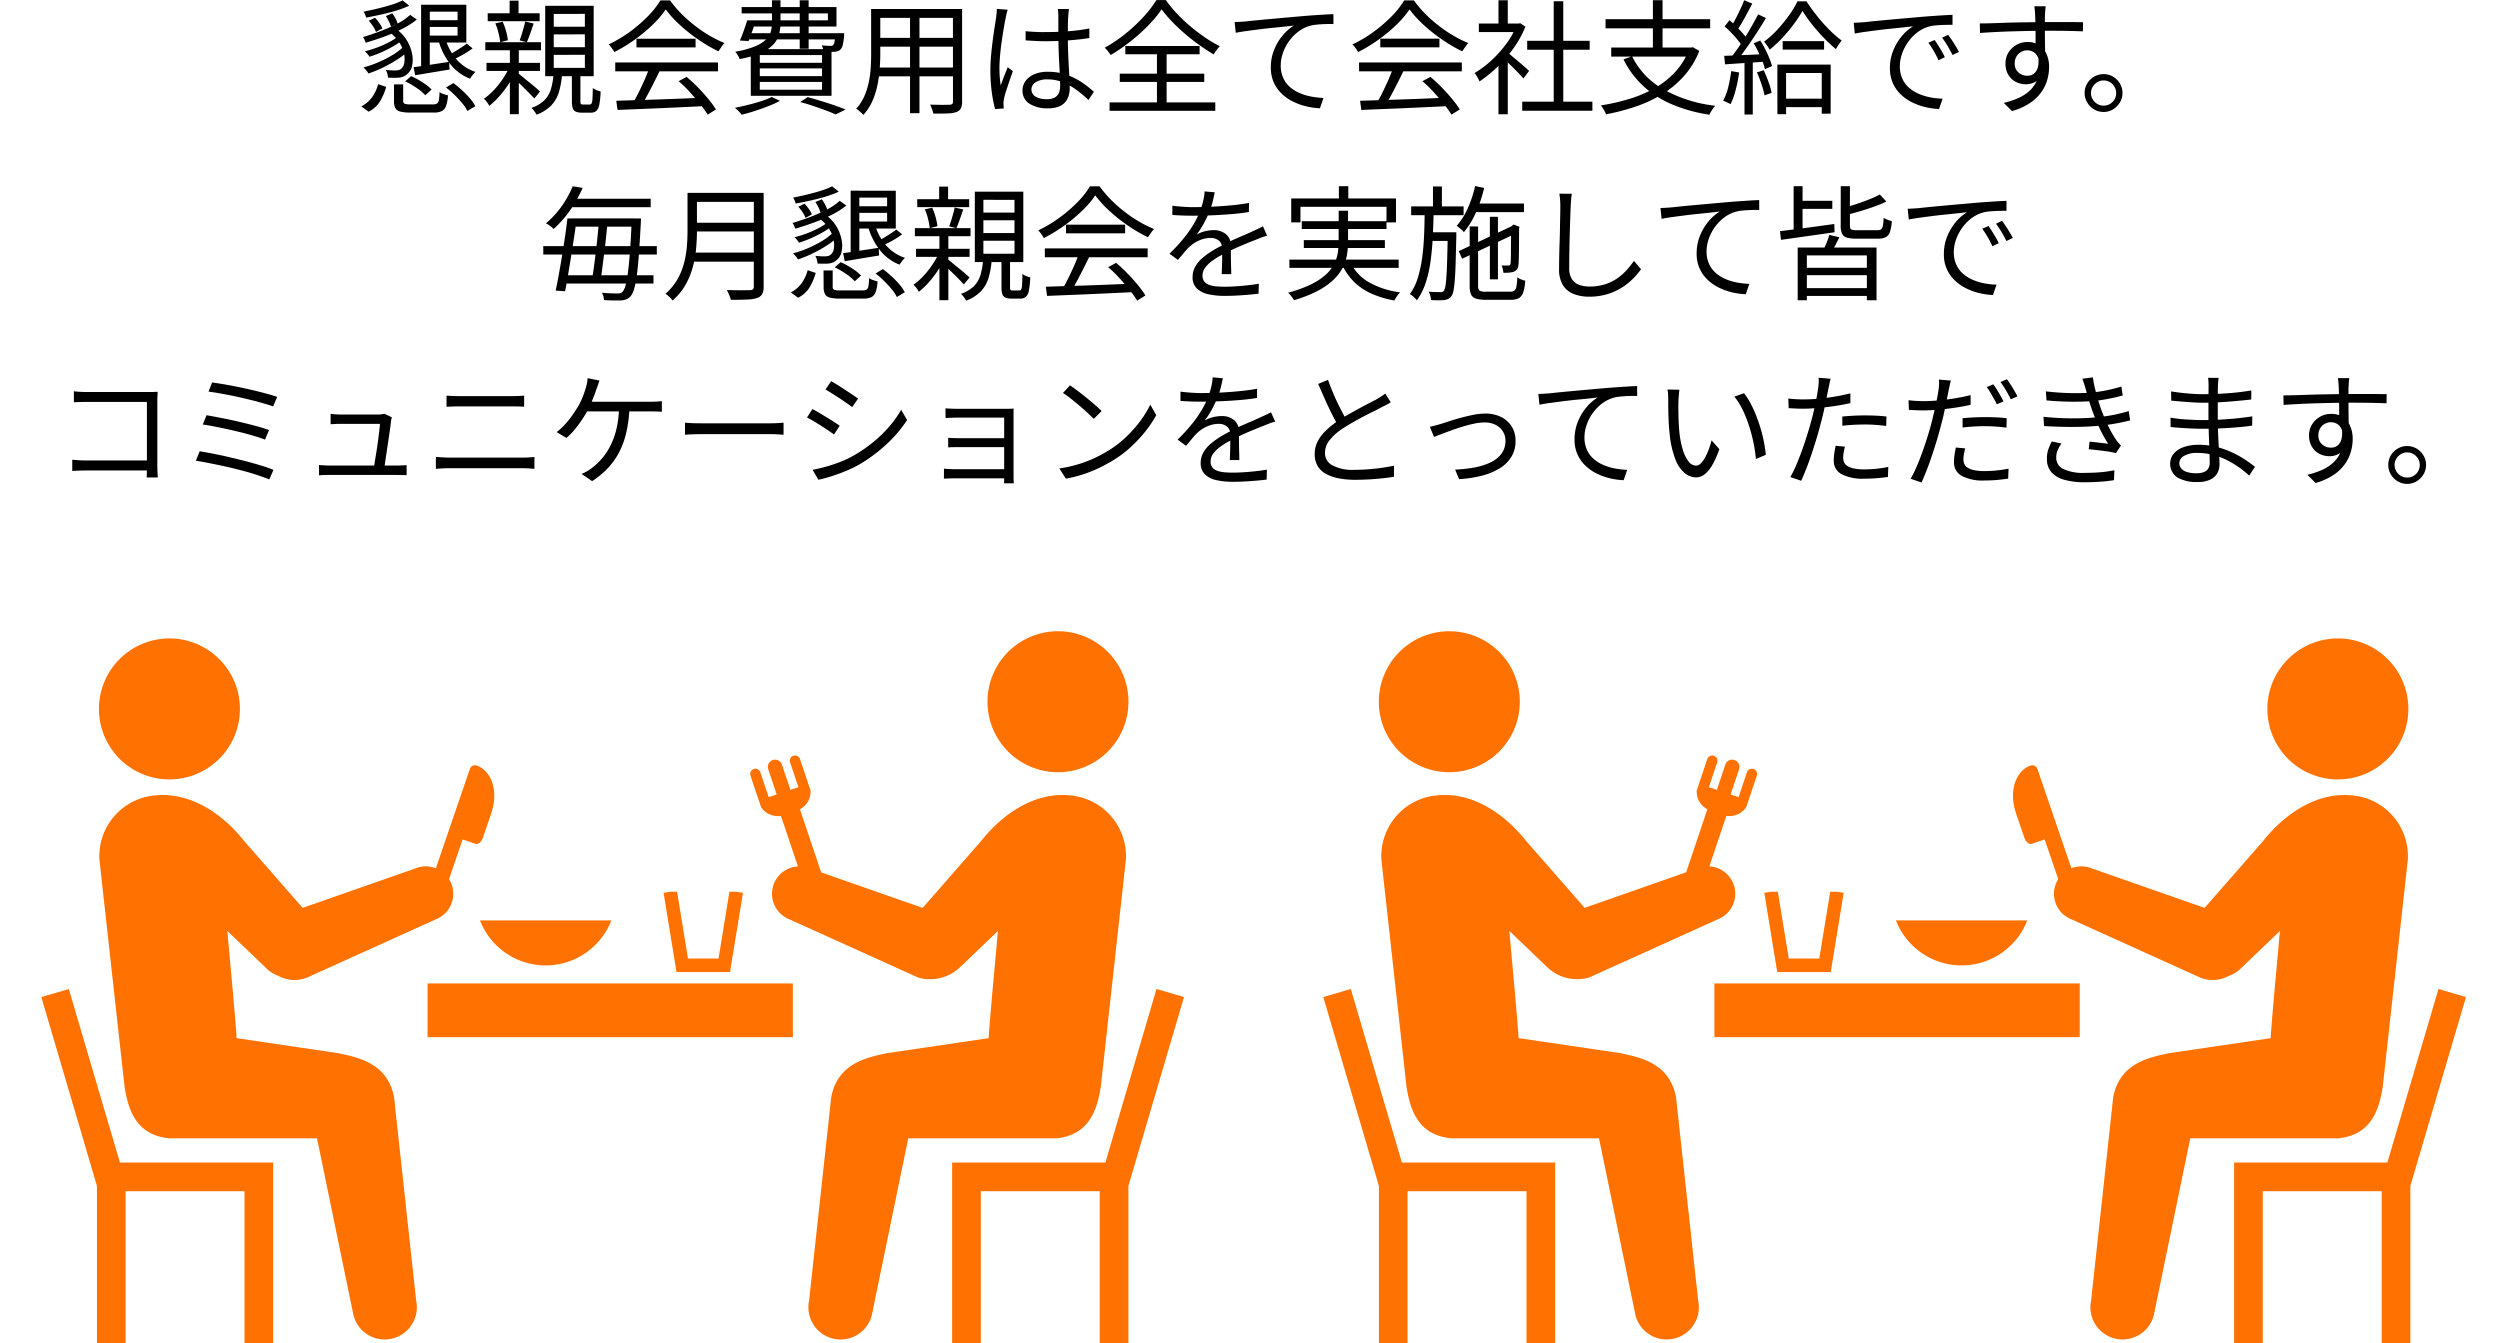 <svg xmlns="http://www.w3.org/2000/svg" xmlns:xlink="http://www.w3.org/1999/xlink" width="242" height="130" viewBox="0 0 242 130"><defs><clipPath id="a"><rect width="242" height="130" transform="translate(1334 1320)" fill="#e4e4e4"/></clipPath><clipPath id="b"><rect width="110.61" height="69" fill="none"/></clipPath></defs><g transform="translate(-1334 -1320)" clip-path="url(#a)"><g transform="translate(62 -76.896)"><path d="M-85.752-1.932h.888V-.348a.284.284,0,0,0,.132.282,1.664,1.664,0,0,0,.6.066h2.148A.765.765,0,0,0-81.6-.078a.477.477,0,0,0,.186-.33,4.572,4.572,0,0,0,.066-.78,1.661,1.661,0,0,0,.4.192,3.2,3.2,0,0,0,.42.12A3.726,3.726,0,0,1-80.718.162a.873.873,0,0,1-.414.492A1.746,1.746,0,0,1-81.9.792h-2.292a3.759,3.759,0,0,1-.966-.1.7.7,0,0,1-.468-.342,1.539,1.539,0,0,1-.126-.69Zm1.08-.3.576-.5a6.276,6.276,0,0,1,.75.378q.378.222.708.462a3.288,3.288,0,0,1,.522.456l-.612.552a4.284,4.284,0,0,0-.846-.714A7.991,7.991,0,0,0-84.672-2.232Zm3.948.6.72-.432a10.734,10.734,0,0,1,.84.7,8.75,8.75,0,0,1,.762.786,4.078,4.078,0,0,1,.522.75l-.768.468a3.848,3.848,0,0,0-.5-.75,10.363,10.363,0,0,0-.738-.8A7.232,7.232,0,0,0-80.724-1.632Zm-6.564-.324.78.264A5.724,5.724,0,0,1-87.09-.318,2.7,2.7,0,0,1-88.212.708L-88.92.192a2.834,2.834,0,0,0,1.056-.9A3.864,3.864,0,0,0-87.288-1.956ZM-82.7-9.648h3.948v3.66H-82.7V-6.66H-79.6V-8.976H-82.7Zm.012,1.5h3.36V-7.5h-3.36ZM-83.856-3.6q.66-.084,1.566-.228t1.878-.288l.036.744q-.888.144-1.752.288L-83.7-2.82Zm3.084-2.736A5.214,5.214,0,0,0-79.7-4.356a4.137,4.137,0,0,0,1.836,1.212,2.521,2.521,0,0,0-.282.312,3.879,3.879,0,0,0-.246.348A4.508,4.508,0,0,1-80.31-3.906,6.494,6.494,0,0,1-81.444-6.18Zm2.064.456.564.456a7.643,7.643,0,0,1-.912.594q-.5.282-.924.474l-.48-.42q.276-.144.6-.342t.63-.4Q-78.924-5.712-78.708-5.88Zm-7.416-1.056.528-.4A3.806,3.806,0,0,1-84.5-6.18a3.956,3.956,0,0,1,.5,1.3,2.769,2.769,0,0,1-.006,1.164,1.363,1.363,0,0,1-.462.78,1.307,1.307,0,0,1-.474.282,1.888,1.888,0,0,1-.57.078h-.378q-.222,0-.438-.012a2.168,2.168,0,0,0-.066-.366,1.522,1.522,0,0,0-.15-.378q.264.024.486.036t.378.012a1.755,1.755,0,0,0,.342-.03.621.621,0,0,0,.27-.126A.867.867,0,0,0-84.762-4a2.341,2.341,0,0,0-.018-.894,3.141,3.141,0,0,0-.426-1.05A3.744,3.744,0,0,0-86.124-6.936Zm1.2-3.132.648.516a9.684,9.684,0,0,1-1.242.468q-.7.216-1.464.384t-1.47.3a1.641,1.641,0,0,0-.1-.294,1.66,1.66,0,0,0-.144-.282q.672-.132,1.392-.306t1.344-.372A6.329,6.329,0,0,0-84.924-10.068Zm.732,1.4.648.456a7.864,7.864,0,0,1-1.4.894,15.5,15.5,0,0,1-1.728.75q-.918.336-1.818.6A2.142,2.142,0,0,0-88.6-6.24a1.785,1.785,0,0,0-.156-.276q.876-.264,1.746-.594A14.28,14.28,0,0,0-85.4-7.83,5.432,5.432,0,0,0-84.192-8.664Zm-4,.576.6-.3a4.426,4.426,0,0,1,.42.522,2.415,2.415,0,0,1,.288.522l-.612.336a2.523,2.523,0,0,0-.282-.54A4.56,4.56,0,0,0-88.188-8.088Zm1.644-.456.624-.264a3.445,3.445,0,0,1,.318.5,2.1,2.1,0,0,1,.2.486l-.648.3a2.258,2.258,0,0,0-.192-.5A4.394,4.394,0,0,0-86.544-8.544Zm1.176,1.968.54.264a6.182,6.182,0,0,1-.948.666,11.589,11.589,0,0,1-1.176.6,9.988,9.988,0,0,1-1.176.438,1.588,1.588,0,0,0-.2-.282,2.861,2.861,0,0,0-.24-.246A9.439,9.439,0,0,0-87.4-5.5a10.335,10.335,0,0,0,1.146-.51A5.1,5.1,0,0,0-85.368-6.576Zm.528,1,.6.276a6.367,6.367,0,0,1-1.134.924,12.926,12.926,0,0,1-1.416.8,11.314,11.314,0,0,1-1.434.588,2.011,2.011,0,0,0-.216-.306,2.689,2.689,0,0,0-.264-.282,10.1,10.1,0,0,0,1.428-.492,10.793,10.793,0,0,0,1.374-.7A5.628,5.628,0,0,0-84.84-5.58Zm1.716-4.068h.84v6.1l-.84.1Zm6.444.828h5.028v.768H-76.68Zm-.228,2.8h5.388v.78h-5.388Zm2.352-4.02h.864v1.728h-.864Zm.024,4.74h.864V.948h-.864Zm-.012,1.6.636.372a9.1,9.1,0,0,1-.7,1.29,10.389,10.389,0,0,1-.912,1.218,7.406,7.406,0,0,1-1,.96,3.138,3.138,0,0,0-.234-.36,1.836,1.836,0,0,0-.294-.324,5.922,5.922,0,0,0,.966-.84A8.365,8.365,0,0,0-75.2-2.5,7.306,7.306,0,0,0-74.544-3.708Zm.768.66q.156.108.456.36t.654.534q.354.282.642.534t.408.372l-.552.672q-.156-.18-.432-.462t-.594-.594q-.318-.312-.6-.582t-.474-.426Zm-2.172-4.8.72-.156a6.089,6.089,0,0,1,.33.924,5.391,5.391,0,0,1,.174.864l-.744.192a6.284,6.284,0,0,0-.162-.882A5.657,5.657,0,0,0-75.948-7.848Zm2.892-.18.828.192q-.156.468-.33.96t-.33.852l-.7-.18q.1-.252.2-.576t.192-.654Q-73.1-7.764-73.056-8.028Zm2.772,1.248v1.236h3.012V-6.78Zm0,1.98v1.26h3.012V-4.8Zm0-3.96v1.236h3.012V-8.76Zm-.828-.792h4.692v6.816h-4.692Zm2.58,6.54h.828V-.3a.493.493,0,0,0,.042.258q.042.054.21.054h.648a.2.2,0,0,0,.18-.1,1.165,1.165,0,0,0,.084-.444q.024-.348.036-1.056a1.061,1.061,0,0,0,.216.138,2.6,2.6,0,0,0,.282.12,2.177,2.177,0,0,0,.258.078A8.068,8.068,0,0,1-65.88.024a1.093,1.093,0,0,1-.294.612A.8.8,0,0,1-66.708.8h-.864a1.468,1.468,0,0,1-.594-.1.53.53,0,0,1-.288-.342,2.227,2.227,0,0,1-.078-.654Zm-1.776.06h.828a8.315,8.315,0,0,1-.294,1.716A3.244,3.244,0,0,1-70.506.072,3.889,3.889,0,0,1-71.952,1a2.516,2.516,0,0,0-.222-.348,1.723,1.723,0,0,0-.282-.312A3.269,3.269,0,0,0-71.178-.42a2.608,2.608,0,0,0,.624-1.086A6.92,6.92,0,0,0-70.308-2.952ZM-76.8-4.02h5.184v.78H-76.8ZM-64.236-.348q1.056-.036,2.454-.078t2.97-.1q1.572-.06,3.132-.132L-55.7.168l-3.048.144q-1.536.072-2.916.126t-2.448.1Zm-.1-3.708h9.948V-3.2h-9.948Zm2.052-2.3h5.724v.84H-62.28Zm1.236,2.844,1.008.288q-.276.564-.594,1.194t-.636,1.218q-.318.588-.618,1.044l-.792-.276q.288-.468.594-1.08T-61.5-2.37Q-61.224-3-61.044-3.516ZM-58.2-2.244l.768-.42a13.917,13.917,0,0,1,1.11,1.032q.546.564,1,1.116A8.66,8.66,0,0,1-54.588.492l-.8.5A9.838,9.838,0,0,0-56.124-.03q-.456-.57-.99-1.158A11.644,11.644,0,0,0-58.2-2.244Zm-1.248-6.948A9.242,9.242,0,0,1-60.714-7.71a15.307,15.307,0,0,1-1.74,1.446,15.026,15.026,0,0,1-1.974,1.2,2.187,2.187,0,0,0-.15-.252q-.09-.132-.192-.264a2.386,2.386,0,0,0-.2-.228A12.427,12.427,0,0,0-62.958-7a14.019,14.019,0,0,0,1.752-1.5,8.329,8.329,0,0,0,1.242-1.566h.936a10.545,10.545,0,0,0,1.092,1.29A13.39,13.39,0,0,0-56.628-7.62a13.305,13.305,0,0,0,1.422.966,10.75,10.75,0,0,0,1.446.714,3.229,3.229,0,0,0-.306.39q-.15.222-.282.414a14.89,14.89,0,0,1-1.89-1.1,15.791,15.791,0,0,1-1.806-1.422A10.633,10.633,0,0,1-59.448-9.192Zm8.16,1.056h7.536v-.672H-52.1V-9.42h9.18v1.884h-8.364Zm-.276,0h.852q-.168.516-.366,1.062t-.354.942l-.84-.048q.18-.408.372-.942T-51.564-8.136Zm-.06,1.248h8.9v.6H-51.8Zm8.6,0h.852l-.006.108q-.006.108-.006.192a6.952,6.952,0,0,1-.132.846.836.836,0,0,1-.216.426.69.69,0,0,1-.258.162,1.208,1.208,0,0,1-.33.066q-.156,0-.45-.006t-.606-.018a1.777,1.777,0,0,0-.06-.306,1.183,1.183,0,0,0-.12-.294q.288.024.516.036t.324.012a.906.906,0,0,0,.168-.012.186.186,0,0,0,.108-.072.677.677,0,0,0,.126-.306,5.239,5.239,0,0,0,.09-.726Zm-6.144-3.192h.828v2.16a4.447,4.447,0,0,1-.138,1.128,2.353,2.353,0,0,1-.54.978A3.563,3.563,0,0,1-50.2-5a9.436,9.436,0,0,1-2.094.612,1.5,1.5,0,0,0-.108-.24q-.072-.132-.156-.258a1.376,1.376,0,0,0-.168-.21,9.227,9.227,0,0,0,1.908-.516,3.361,3.361,0,0,0,1.068-.66,1.753,1.753,0,0,0,.474-.78,3.33,3.33,0,0,0,.114-.876Zm2.688,0h.864v4.692h-.864Zm-3.864,6.6v.744h6.024V-3.48Zm0,1.308v.756h6.024v-.756Zm0-2.6v.744h6.024v-.744Zm-.876-.576H-43.4V-.828h-7.812Zm4.788,5.124.72-.48q.66.18,1.344.39t1.29.42q.606.21,1.038.39l-.96.48q-.384-.18-.93-.384t-1.188-.42Q-45.756-.048-46.428-.228Zm-2.76-.492.8.372a9.5,9.5,0,0,1-1.128.516q-.648.252-1.314.468T-52.1,1a1.461,1.461,0,0,0-.18-.222Q-52.4.648-52.53.528t-.222-.2q.624-.12,1.278-.282t1.254-.354A7.3,7.3,0,0,0-49.188-.72Zm10.14-8.52h7.764v.864h-7.764Zm0,2.8h7.74v.852h-7.74Zm-.072,2.868h7.836v.852H-39.12Zm-.444-5.664h.888v4.356q0,.684-.06,1.464a12.9,12.9,0,0,1-.222,1.578,7.192,7.192,0,0,1-.492,1.53,5.134,5.134,0,0,1-.87,1.332.981.981,0,0,0-.192-.21Q-40.644.7-40.776.588a1.1,1.1,0,0,0-.24-.156,4.58,4.58,0,0,0,.792-1.224,6.826,6.826,0,0,0,.432-1.362,9.926,9.926,0,0,0,.186-1.4q.042-.7.042-1.332Zm7.92,0h.888V-.264a1.39,1.39,0,0,1-.126.66.8.8,0,0,1-.426.348,2.97,2.97,0,0,1-.84.132q-.54.024-1.392.012a3.712,3.712,0,0,0-.126-.426,3.132,3.132,0,0,0-.186-.438q.42.012.81.018t.678,0q.288-.006.4-.006a.449.449,0,0,0,.252-.072.288.288,0,0,0,.072-.228Zm-4.152.324h.912V.852H-35.8Zm11.184,1.824q.516.048,1.008.072T-22.572-7q1.08,0,2.148-.084a17.225,17.225,0,0,0,1.98-.264v.924q-.96.156-2.022.228t-2.13.084q-.516,0-1-.024t-1.014-.06Zm4.2-2.148q-.024.18-.042.36t-.03.36q-.012.216-.024.552t-.012.714v.738q0,.684.024,1.368t.06,1.332q.036.648.066,1.218t.03,1.038a2.5,2.5,0,0,1-.1.708,1.689,1.689,0,0,1-.336.624,1.6,1.6,0,0,1-.636.438,2.7,2.7,0,0,1-1,.162A3.18,3.18,0,0,1-24.27-.084a1.461,1.461,0,0,1-.642-1.26,1.55,1.55,0,0,1,.294-.918,1.973,1.973,0,0,1,.84-.654,3.321,3.321,0,0,1,1.338-.24,5.381,5.381,0,0,1,1.41.174,6,6,0,0,1,1.188.456,7.082,7.082,0,0,1,1,.624q.456.342.84.678l-.528.8a10.766,10.766,0,0,0-1.254-1.044,5.784,5.784,0,0,0-1.3-.7,4.033,4.033,0,0,0-1.428-.252,2.046,2.046,0,0,0-1.11.27.807.807,0,0,0-.426.7.776.776,0,0,0,.408.7,2.023,2.023,0,0,0,1.056.246,1.569,1.569,0,0,0,.8-.168.913.913,0,0,0,.4-.456,1.856,1.856,0,0,0,.114-.684q0-.324-.024-.876t-.06-1.206q-.036-.654-.06-1.338T-21.444-6.5v-2q0-.156-.012-.366t-.036-.366Zm-5.928.072q-.036.1-.078.246t-.072.306q-.03.156-.054.264-.072.336-.15.8t-.162,1q-.084.534-.15,1.08t-.1,1.05q-.036.5-.036.912,0,.432.03.828t.09.84q.1-.276.216-.588t.246-.624l.222-.552.492.384q-.144.408-.318.918t-.324.972a7.057,7.057,0,0,0-.21.762q-.024.12-.042.276a1.2,1.2,0,0,0-.006.264q0,.084.006.2t.018.216l-.84.06a13.078,13.078,0,0,1-.318-1.614,15.51,15.51,0,0,1-.138-2.178q0-.672.066-1.4t.156-1.422q.09-.7.18-1.278t.15-.954q.024-.2.048-.432a4.034,4.034,0,0,0,.024-.42ZM-11.448-9.2a10.087,10.087,0,0,1-.894,1.134,16.467,16.467,0,0,1-1.182,1.182Q-14.172-6.3-14.9-5.76a16.4,16.4,0,0,1-1.482.984,4.357,4.357,0,0,0-.258-.366,2.235,2.235,0,0,0-.318-.342,13.842,13.842,0,0,0,2.01-1.356A15.918,15.918,0,0,0-13.2-8.472,10.329,10.329,0,0,0-11.952-10.1h.912a11.5,11.5,0,0,0,1.08,1.32A16,16,0,0,0-8.652-7.548,16.864,16.864,0,0,0-7.23-6.468a12.546,12.546,0,0,0,1.422.84,3.4,3.4,0,0,0-.324.378,4.649,4.649,0,0,0-.276.414q-.684-.408-1.41-.924t-1.4-1.1q-.672-.582-1.248-1.182A11.048,11.048,0,0,1-11.448-9.2ZM-15.5-2.976H-7.32v.8H-15.5Zm.54-2.676h7.188v.8h-7.188Zm-1.524,5.46H-6.252V.624H-16.488ZM-11.9-5.316h.936V.264H-11.9ZM-4.38-7.968q.348-.012.624-.03l.444-.03q.288-.036.834-.09t1.254-.12Q-.516-8.3.3-8.376L1.944-8.52q.66-.06,1.248-.1t1.092-.072q.5-.03.9-.042v.96q-.336-.012-.768,0t-.852.054a3.79,3.79,0,0,0-.732.138,3.5,3.5,0,0,0-1.146.618,4.343,4.343,0,0,0-.87.948A4.372,4.372,0,0,0,.27-4.9a3.646,3.646,0,0,0-.186,1.11,2.921,2.921,0,0,0,.24,1.23,2.581,2.581,0,0,0,.654.882,3.568,3.568,0,0,0,.948.588,5.274,5.274,0,0,0,1.122.336,8.4,8.4,0,0,0,1.176.132l-.348,1A6.814,6.814,0,0,1,2.538.186a5.984,5.984,0,0,1-1.29-.468A4.322,4.322,0,0,1,.156-1.056,3.47,3.47,0,0,1-.6-2.148,3.5,3.5,0,0,1-.876-3.576,4.493,4.493,0,0,1-.546-5.31,5.133,5.133,0,0,1,.3-6.708a4.31,4.31,0,0,1,1.068-.924q-.384.048-.948.108T-.8-7.4q-.654.066-1.3.15t-1.218.162q-.57.078-.954.162ZM7.764-.348Q8.82-.384,10.218-.426t2.97-.1Q14.76-.588,16.32-.66L16.3.168,13.248.312q-1.536.072-2.916.126T7.884.54Zm-.1-3.708h9.948V-3.2H7.668ZM9.72-6.36h5.724v.84H9.72Zm1.236,2.844,1.008.288q-.276.564-.594,1.194T10.734-.816q-.318.588-.618,1.044L9.324-.048q.288-.468.594-1.08T10.5-2.37Q10.776-3,10.956-3.516ZM13.8-2.244l.768-.42a13.917,13.917,0,0,1,1.11,1.032q.546.564,1,1.116A8.659,8.659,0,0,1,17.412.492l-.8.5A9.838,9.838,0,0,0,15.876-.03q-.456-.57-.99-1.158A11.644,11.644,0,0,0,13.8-2.244ZM12.552-9.192A9.242,9.242,0,0,1,11.286-7.71a15.308,15.308,0,0,1-1.74,1.446,15.026,15.026,0,0,1-1.974,1.2,2.188,2.188,0,0,0-.15-.252q-.09-.132-.192-.264a2.386,2.386,0,0,0-.2-.228A12.427,12.427,0,0,0,9.042-7a14.02,14.02,0,0,0,1.752-1.5,8.329,8.329,0,0,0,1.242-1.566h.936a10.545,10.545,0,0,0,1.092,1.29A13.39,13.39,0,0,0,15.372-7.62a13.3,13.3,0,0,0,1.422.966,10.75,10.75,0,0,0,1.446.714,3.229,3.229,0,0,0-.306.39q-.15.222-.282.414a14.89,14.89,0,0,1-1.89-1.1,15.791,15.791,0,0,1-1.806-1.422A10.633,10.633,0,0,1,12.552-9.192ZM23.46-.264h6.792V.612H23.46Zm.48-5.892h6.048v.864H23.94Zm2.568-3.828h.924V.156h-.924ZM19.26-7.824h3.984V-7H19.26Zm1.9,3.588.9-1.056V.96h-.9Zm0-5.844h.9v2.664h-.9Zm.816,5.016q.156.108.456.36l.648.546q.348.294.636.546t.408.372l-.552.732q-.156-.192-.432-.48t-.594-.6q-.318-.312-.606-.582t-.48-.426Zm.936-2.76H23.1l.168-.036.5.336a9.988,9.988,0,0,1-1.164,2.106A12.84,12.84,0,0,1,21.03-3.6a12.559,12.559,0,0,1-1.71,1.38,2.2,2.2,0,0,0-.132-.288q-.084-.156-.174-.3a1.929,1.929,0,0,0-.162-.228A9.581,9.581,0,0,0,20.46-4.242,11.326,11.326,0,0,0,21.906-5.85a7.521,7.521,0,0,0,1-1.794ZM34.092-4.656a7.457,7.457,0,0,0,3.036,3.2A13.251,13.251,0,0,0,42.144.132a1.776,1.776,0,0,0-.21.258q-.1.15-.2.312A2.516,2.516,0,0,0,41.568,1a15.065,15.065,0,0,1-3.606-1,9.619,9.619,0,0,1-2.778-1.77,8.81,8.81,0,0,1-1.92-2.586ZM32.076-5.5h7.812v.876H32.076Zm-.552-2.748H41.652v.888H31.524Zm4.584-1.836h.936V-5.1h-.936Zm3.5,4.584h.2l.168-.036.624.36a8.035,8.035,0,0,1-1.476,2.424A9.394,9.394,0,0,1,37.02-.99,12.96,12.96,0,0,1,34.446.21a20.322,20.322,0,0,1-2.874.75,1.473,1.473,0,0,0-.126-.282q-.09-.162-.192-.324A2.089,2.089,0,0,0,31.068.1a19.749,19.749,0,0,0,2.8-.642,12.129,12.129,0,0,0,2.466-1.062A8.145,8.145,0,0,0,38.3-3.174a6.633,6.633,0,0,0,1.308-2.154Zm9.06-.624H52.68V-5.3H48.672ZM48.624-.552h4.308V.264H48.624Zm1.968-8.5a12.034,12.034,0,0,1-.834,1.272,15.73,15.73,0,0,1-1.1,1.32,11.278,11.278,0,0,1-1.248,1.164,3.115,3.115,0,0,0-.246-.4,3.91,3.91,0,0,0-.294-.372A9.273,9.273,0,0,0,48.15-7.224a14.746,14.746,0,0,0,1.134-1.392A8.822,8.822,0,0,0,50.1-9.972h.876q.432.672,1,1.386A15.313,15.313,0,0,0,53.16-7.248,11,11,0,0,0,54.384-6.18a3.923,3.923,0,0,0-.294.4q-.15.228-.27.432a15.319,15.319,0,0,1-1.2-1.128,17.316,17.316,0,0,1-1.14-1.308A13.331,13.331,0,0,1,50.592-9.048Zm-2.436,5.2h5.16V.9h-.864V-3.036H49V.948h-.84ZM44.94-10.08l.792.324q-.228.42-.48.9t-.51.924a8.324,8.324,0,0,1-.5.768l-.612-.276q.228-.348.468-.81t.468-.948Q44.8-9.684,44.94-10.08ZM46.3-8.712l.756.348q-.408.684-.906,1.452t-1,1.476q-.5.708-.96,1.248L43.632-4.5q.336-.408.7-.93t.72-1.092q.354-.57.672-1.14T46.3-8.712Zm-3.24,1.164.456-.6q.336.276.678.618t.63.672a4.129,4.129,0,0,1,.444.594l-.492.684a4.964,4.964,0,0,0-.438-.63q-.282-.354-.618-.7T43.056-7.548Zm2.808,1.632L46.5-6.18a8.62,8.62,0,0,1,.48.834q.228.45.4.876a5.717,5.717,0,0,1,.258.762l-.684.3a4.773,4.773,0,0,0-.246-.768q-.174-.432-.39-.894A7.944,7.944,0,0,0,45.864-5.916ZM43.008-4.7q.792-.024,1.86-.072t2.208-.1l-.012.732Q46-4.068,44.952-4t-1.86.126ZM46.176-3.1l.66-.2q.24.5.462,1.122A7.182,7.182,0,0,1,47.6-1.116l-.684.24a7.825,7.825,0,0,0-.294-1.074Q46.416-2.568,46.176-3.1Zm-2.484-.12.768.132a14.584,14.584,0,0,1-.336,1.674,7.289,7.289,0,0,1-.5,1.4,1.4,1.4,0,0,0-.21-.12l-.264-.126a2.176,2.176,0,0,0-.246-.1,5.145,5.145,0,0,0,.5-1.314A15.412,15.412,0,0,0,43.692-3.216Zm1.284-1.152h.8V.984h-.8ZM55.548-7.9q.336-.012.618-.03l.45-.03q.288-.036.834-.09t1.254-.12q.708-.066,1.524-.138l1.644-.144q.66-.06,1.248-.1t1.092-.072q.5-.03.9-.042v.96q-.336,0-.768.012t-.852.048a3.532,3.532,0,0,0-.732.132,3.5,3.5,0,0,0-1.146.618,4.283,4.283,0,0,0-.87.954A4.5,4.5,0,0,0,60.2-4.824a3.624,3.624,0,0,0-.186,1.116,2.89,2.89,0,0,0,.24,1.218,2.581,2.581,0,0,0,.654.882,3.6,3.6,0,0,0,.942.588,5.377,5.377,0,0,0,1.122.342,7.022,7.022,0,0,0,1.182.126l-.348,1A6.75,6.75,0,0,1,62.46.258,6.012,6.012,0,0,1,61.176-.21a4.322,4.322,0,0,1-1.092-.774,3.47,3.47,0,0,1-.756-1.092A3.5,3.5,0,0,1,59.052-3.5a4.493,4.493,0,0,1,.33-1.734,5.133,5.133,0,0,1,.846-1.4A4.31,4.31,0,0,1,61.3-7.56q-.384.048-.954.108l-1.218.126q-.648.066-1.3.15T56.6-7.014q-.564.078-.948.162Zm7.836,1.668q.132.192.318.486t.366.6a5.409,5.409,0,0,1,.3.582l-.612.288q-.2-.444-.456-.882a8.329,8.329,0,0,0-.528-.81Zm1.308-.5q.144.192.336.48t.378.594q.186.306.33.582l-.624.3q-.216-.444-.474-.876t-.534-.8ZM74.124-9.5q0,.06-.018.216t-.024.306q-.006.15-.018.234-.012.228-.012.624v.864q0,.468.006.948t.012.9q.006.42.006.708l-.924-.456v-1.3q0-.45-.006-.894t-.018-.816q-.012-.372-.024-.576-.012-.24-.036-.462T73.032-9.5ZM67.752-7.836q.492,0,1.116-.018T70.194-7.9q.7-.024,1.422-.036L73-7.956q.666-.012,1.23-.012h2.094q.474,0,.84.006t.582.006l-.012.888q-.5-.024-1.35-.042T74.22-7.128q-.78,0-1.626.018t-1.7.042q-.852.024-1.65.066t-1.47.09Zm6.3,3.492a3.352,3.352,0,0,1-.234,1.332,1.737,1.737,0,0,1-.648.8,1.758,1.758,0,0,1-.966.264,2.15,2.15,0,0,1-.726-.126,1.856,1.856,0,0,1-.636-.384A1.821,1.821,0,0,1,70.4-3.09a2.159,2.159,0,0,1-.162-.858,2,2,0,0,1,.288-1.068A2.125,2.125,0,0,1,71.3-5.76a2.091,2.091,0,0,1,1.05-.276,2.018,2.018,0,0,1,1.17.318,2,2,0,0,1,.7.864,3.058,3.058,0,0,1,.24,1.242,4.544,4.544,0,0,1-.174,1.224,3.941,3.941,0,0,1-.576,1.2,4.227,4.227,0,0,1-1.092,1.05,6.16,6.16,0,0,1-1.746.786l-.8-.792a7.658,7.658,0,0,0,1.464-.492,3.894,3.894,0,0,0,1.092-.732A2.93,2.93,0,0,0,73.3-2.376a3.485,3.485,0,0,0,.234-1.32,1.653,1.653,0,0,0-.348-1.176,1.126,1.126,0,0,0-.84-.36,1.213,1.213,0,0,0-.588.15,1.181,1.181,0,0,0-.45.438,1.3,1.3,0,0,0-.174.684,1.089,1.089,0,0,0,.366.876,1.281,1.281,0,0,0,.858.312A.99.99,0,0,0,73-2.982a1.168,1.168,0,0,0,.378-.636,2.644,2.644,0,0,0,.018-1.062Zm5.676,1.416a1.754,1.754,0,0,1,.924.246,1.93,1.93,0,0,1,.66.66,1.731,1.731,0,0,1,.252.918,1.731,1.731,0,0,1-.252.918,1.983,1.983,0,0,1-.66.666,1.722,1.722,0,0,1-.924.252A1.731,1.731,0,0,1,78.81.48a1.913,1.913,0,0,1-.66-.666A1.763,1.763,0,0,1,77.9-1.1a1.763,1.763,0,0,1,.246-.918,1.848,1.848,0,0,1,.666-.66A1.773,1.773,0,0,1,79.728-2.928Zm0,3.048a1.183,1.183,0,0,0,.87-.354,1.183,1.183,0,0,0,.354-.87,1.164,1.164,0,0,0-.162-.6,1.258,1.258,0,0,0-.438-.444,1.176,1.176,0,0,0-.624-.168,1.133,1.133,0,0,0-.6.168,1.31,1.31,0,0,0-.444.444,1.133,1.133,0,0,0-.168.6,1.185,1.185,0,0,0,.168.618,1.243,1.243,0,0,0,.444.444A1.164,1.164,0,0,0,79.728.12ZM-68.592,11.04h6.132v.8h-6.132Zm-.912,5.5h8.868v.8H-69.5Zm-1.8-2.82h10.992v.816H-71.3Zm2.4-4.584h8v.816h-8Zm6.168,1.908h.888v.084q0,.084-.006.186t-.006.174q-.1,1.824-.192,3.084t-.21,2.064a8.4,8.4,0,0,1-.252,1.248,1.958,1.958,0,0,1-.306.648,1.11,1.11,0,0,1-.4.318,1.864,1.864,0,0,1-.51.126q-.276.012-.732.006t-.96-.042a2.257,2.257,0,0,0-.06-.354,1.05,1.05,0,0,0-.156-.354q.516.048.93.06t.618.012a.888.888,0,0,0,.276-.036.481.481,0,0,0,.2-.144,1.559,1.559,0,0,0,.27-.594,9.171,9.171,0,0,0,.234-1.242q.108-.8.2-2.046t.168-3.006Zm-6.228,0h.9q-.108.84-.252,1.794t-.3,1.914q-.156.96-.3,1.818t-.276,1.518l-.912-.06q.144-.672.3-1.53t.312-1.806q.156-.948.294-1.89T-68.964,11.04Zm3.036.4h.852q-.072.66-.15,1.422t-.174,1.518q-.1.756-.186,1.44T-65.76,17h-.84q.1-.516.192-1.206t.186-1.452q.09-.762.168-1.512T-65.928,11.436Zm-2.52-3.516.96.156q-.3.66-.7,1.356a11.255,11.255,0,0,1-.93,1.362,10.673,10.673,0,0,1-1.188,1.266,1.2,1.2,0,0,0-.216-.21q-.132-.1-.27-.2a1.316,1.316,0,0,0-.258-.144,8.337,8.337,0,0,0,1.14-1.146,9.43,9.43,0,0,0,.87-1.254A10.257,10.257,0,0,0-68.448,7.92Zm11.676.636h6.252v.876h-6.252Zm0,2.892h6.312V12.3h-6.312Zm-.1,2.892h6.348v.876h-6.348Zm-.468-5.784h.912v3.7q0,.78-.078,1.668a10.632,10.632,0,0,1-.318,1.794,7.4,7.4,0,0,1-.714,1.746,5.67,5.67,0,0,1-1.254,1.512,1.507,1.507,0,0,0-.186-.228q-.126-.132-.258-.246a1.476,1.476,0,0,0-.24-.174,5.511,5.511,0,0,0,1.158-1.4,6.424,6.424,0,0,0,.636-1.554,9.394,9.394,0,0,0,.276-1.6q.066-.8.066-1.518Zm6.42,0h.948v9.072a1.5,1.5,0,0,1-.144.732.856.856,0,0,1-.48.372,3.644,3.644,0,0,1-.972.15q-.624.03-1.584.03a1.564,1.564,0,0,0-.09-.312q-.066-.168-.144-.342a2.823,2.823,0,0,0-.15-.294q.5.012.966.018t.8,0q.342-.006.474-.006a.455.455,0,0,0,.294-.09.375.375,0,0,0,.078-.27Zm6.744,7.512h.888v1.584a.284.284,0,0,0,.132.282,1.664,1.664,0,0,0,.6.066H-40.4a.765.765,0,0,0,.384-.078.477.477,0,0,0,.186-.33,4.572,4.572,0,0,0,.066-.78,1.661,1.661,0,0,0,.4.192,3.2,3.2,0,0,0,.42.12,3.726,3.726,0,0,1-.186,1.038.873.873,0,0,1-.414.492,1.746,1.746,0,0,1-.768.138h-2.292a3.759,3.759,0,0,1-.966-.1.7.7,0,0,1-.468-.342,1.539,1.539,0,0,1-.126-.69Zm1.08-.3.576-.5a6.276,6.276,0,0,1,.75.378q.378.222.708.462a3.288,3.288,0,0,1,.522.456l-.612.552a4.284,4.284,0,0,0-.846-.714A7.991,7.991,0,0,0-43.092,15.768Zm3.948.6.72-.432a10.733,10.733,0,0,1,.84.7,8.75,8.75,0,0,1,.762.786,4.078,4.078,0,0,1,.522.75l-.768.468a3.848,3.848,0,0,0-.5-.75,10.365,10.365,0,0,0-.738-.8A7.232,7.232,0,0,0-39.144,16.368Zm-6.564-.324.78.264a5.724,5.724,0,0,1-.582,1.374,2.7,2.7,0,0,1-1.122,1.026l-.708-.516a2.834,2.834,0,0,0,1.056-.9A3.864,3.864,0,0,0-45.708,16.044Zm4.584-7.692h3.948v3.66h-3.948V11.34h3.108V9.024h-3.108Zm.012,1.5h3.36V10.5h-3.36ZM-42.276,14.4q.66-.084,1.566-.228t1.878-.288l.036.744q-.888.144-1.752.288l-1.572.264Zm3.084-2.736a5.214,5.214,0,0,0,1.068,1.98,4.137,4.137,0,0,0,1.836,1.212,2.521,2.521,0,0,0-.282.312,3.878,3.878,0,0,0-.246.348,4.508,4.508,0,0,1-1.914-1.422,6.494,6.494,0,0,1-1.134-2.274Zm2.064.456.564.456a7.642,7.642,0,0,1-.912.594q-.5.282-.924.474l-.48-.42q.276-.144.6-.342t.63-.4Q-37.344,12.288-37.128,12.12Zm-7.416-1.056.528-.4a3.806,3.806,0,0,1,1.092,1.152,3.956,3.956,0,0,1,.5,1.3,2.769,2.769,0,0,1-.006,1.164,1.363,1.363,0,0,1-.462.78,1.307,1.307,0,0,1-.474.282,1.888,1.888,0,0,1-.57.078h-.378q-.222,0-.438-.012a2.168,2.168,0,0,0-.066-.366,1.522,1.522,0,0,0-.15-.378q.264.024.486.036t.378.012a1.755,1.755,0,0,0,.342-.03.621.621,0,0,0,.27-.126A.867.867,0,0,0-43.182,14a2.342,2.342,0,0,0-.018-.894,3.141,3.141,0,0,0-.426-1.05A3.744,3.744,0,0,0-44.544,11.064Zm1.2-3.132.648.516a9.684,9.684,0,0,1-1.242.468q-.7.216-1.464.384t-1.47.3a1.642,1.642,0,0,0-.1-.294,1.66,1.66,0,0,0-.144-.282q.672-.132,1.392-.306t1.344-.372A6.329,6.329,0,0,0-43.344,7.932Zm.732,1.4.648.456a7.864,7.864,0,0,1-1.4.894,15.5,15.5,0,0,1-1.728.75q-.918.336-1.818.6a2.141,2.141,0,0,0-.108-.276,1.785,1.785,0,0,0-.156-.276q.876-.264,1.746-.594a14.281,14.281,0,0,0,1.608-.72A5.432,5.432,0,0,0-42.612,9.336Zm-4,.576.6-.3a4.426,4.426,0,0,1,.42.522,2.415,2.415,0,0,1,.288.522l-.612.336a2.523,2.523,0,0,0-.282-.54A4.561,4.561,0,0,0-46.608,9.912Zm1.644-.456.624-.264a3.445,3.445,0,0,1,.318.5,2.1,2.1,0,0,1,.2.486l-.648.3a2.258,2.258,0,0,0-.192-.5A4.393,4.393,0,0,0-44.964,9.456Zm1.176,1.968.54.264a6.182,6.182,0,0,1-.948.666,11.589,11.589,0,0,1-1.176.6,9.988,9.988,0,0,1-1.176.438,1.588,1.588,0,0,0-.2-.282,2.86,2.86,0,0,0-.24-.246,9.439,9.439,0,0,0,1.17-.36,10.335,10.335,0,0,0,1.146-.51A5.1,5.1,0,0,0-43.788,11.424Zm.528,1,.6.276a6.368,6.368,0,0,1-1.134.924,12.925,12.925,0,0,1-1.416.8,11.313,11.313,0,0,1-1.434.588,2.011,2.011,0,0,0-.216-.306,2.689,2.689,0,0,0-.264-.282,10.1,10.1,0,0,0,1.428-.492,10.793,10.793,0,0,0,1.374-.7A5.628,5.628,0,0,0-43.26,12.42Zm1.716-4.068h.84v6.1l-.84.1Zm6.444.828h5.028v.768H-35.1Zm-.228,2.8h5.388v.78h-5.388Zm2.352-4.02h.864V9.684h-.864Zm.024,4.74h.864v6.252h-.864Zm-.012,1.6.636.372a9.1,9.1,0,0,1-.7,1.29,10.389,10.389,0,0,1-.912,1.218,7.406,7.406,0,0,1-1,.96,3.138,3.138,0,0,0-.234-.36,1.836,1.836,0,0,0-.294-.324,5.921,5.921,0,0,0,.966-.84,8.365,8.365,0,0,0,.876-1.11A7.305,7.305,0,0,0-32.964,14.292Zm.768.66q.156.108.456.36t.654.534q.354.282.642.534t.408.372l-.552.672q-.156-.18-.432-.462t-.594-.594q-.318-.312-.6-.582t-.474-.426Zm-2.172-4.8.72-.156a6.089,6.089,0,0,1,.33.924,5.391,5.391,0,0,1,.174.864l-.744.192a6.286,6.286,0,0,0-.162-.882A5.656,5.656,0,0,0-34.368,10.152Zm2.892-.18.828.192q-.156.468-.33.96t-.33.852l-.7-.18q.1-.252.2-.576t.192-.654Q-31.524,10.236-31.476,9.972ZM-28.7,11.22v1.236h3.012V11.22Zm0,1.98v1.26h3.012V13.2Zm0-3.96v1.236h3.012V9.24Zm-.828-.792h4.692v6.816h-4.692Zm2.58,6.54h.828V17.7a.493.493,0,0,0,.042.258q.042.054.21.054h.648a.2.2,0,0,0,.18-.1,1.165,1.165,0,0,0,.084-.444q.024-.348.036-1.056a1.062,1.062,0,0,0,.216.138,2.6,2.6,0,0,0,.282.12,2.177,2.177,0,0,0,.258.078,8.069,8.069,0,0,1-.132,1.272,1.093,1.093,0,0,1-.294.612.8.8,0,0,1-.534.168h-.864a1.468,1.468,0,0,1-.594-.1.53.53,0,0,1-.288-.342,2.227,2.227,0,0,1-.078-.654Zm-1.776.06h.828a8.315,8.315,0,0,1-.294,1.716,3.244,3.244,0,0,1-.732,1.308A3.889,3.889,0,0,1-30.372,19a2.516,2.516,0,0,0-.222-.348,1.723,1.723,0,0,0-.282-.312A3.269,3.269,0,0,0-29.6,17.58a2.608,2.608,0,0,0,.624-1.086A6.92,6.92,0,0,0-28.728,15.048ZM-35.22,13.98h5.184v.78H-35.22Zm12.564,3.672q1.056-.036,2.454-.078t2.97-.1q1.572-.06,3.132-.132l-.024.828-3.048.144q-1.536.072-2.916.126t-2.448.1Zm-.1-3.708H-12.8V14.8h-9.948Zm2.052-2.3h5.724v.84H-20.7Zm1.236,2.844,1.008.288q-.276.564-.594,1.194t-.636,1.218q-.318.588-.618,1.044l-.792-.276q.288-.468.594-1.08t.582-1.242Q-19.644,15-19.464,14.484Zm2.844,1.272.768-.42a13.917,13.917,0,0,1,1.11,1.032q.546.564,1,1.116a8.659,8.659,0,0,1,.732,1.008l-.8.5a9.838,9.838,0,0,0-.732-1.026q-.456-.57-.99-1.158A11.644,11.644,0,0,0-16.62,15.756Zm-1.248-6.948a9.242,9.242,0,0,1-1.266,1.482,15.308,15.308,0,0,1-1.74,1.446,15.026,15.026,0,0,1-1.974,1.2,2.188,2.188,0,0,0-.15-.252q-.09-.132-.192-.264a2.386,2.386,0,0,0-.2-.228A12.427,12.427,0,0,0-21.378,11a14.019,14.019,0,0,0,1.752-1.5,8.329,8.329,0,0,0,1.242-1.566h.936a10.545,10.545,0,0,0,1.092,1.29,13.39,13.39,0,0,0,1.308,1.158,13.305,13.305,0,0,0,1.422.966,10.75,10.75,0,0,0,1.446.714,3.229,3.229,0,0,0-.306.39q-.15.222-.282.414a14.89,14.89,0,0,1-1.89-1.1,15.791,15.791,0,0,1-1.806-1.422A10.633,10.633,0,0,1-17.868,8.808Zm11.568-.3q-.072.36-.186.846a7.329,7.329,0,0,1-.366,1.1,10.008,10.008,0,0,1-.534,1.116,8.244,8.244,0,0,1-.678,1.044,2.569,2.569,0,0,1,.516-.246,3.313,3.313,0,0,1,.594-.15,3.627,3.627,0,0,1,.558-.048,1.8,1.8,0,0,1,1.176.39,1.376,1.376,0,0,1,.48,1.134v.582q0,.354.006.744t.018.762q.012.372.012.648h-.924q.012-.24.024-.564t.018-.684q.006-.36,0-.684t-.006-.552a.917.917,0,0,0-.318-.774,1.265,1.265,0,0,0-.8-.246,2.678,2.678,0,0,0-1.11.246,3.441,3.441,0,0,0-.954.63,6.1,6.1,0,0,0-.522.57q-.258.318-.57.678l-.816-.6a16.25,16.25,0,0,0,1.44-1.572A11.327,11.327,0,0,0-8.3,11.514,9.558,9.558,0,0,0-7.74,10.38a7.982,7.982,0,0,0,.312-1.014,5.461,5.461,0,0,0,.144-.942Zm-4.1,1.3q.48.06,1.044.1t.984.036q.8,0,1.728-.042t1.866-.126q.942-.084,1.794-.24L-3,10.416q-.624.108-1.332.174t-1.44.108q-.732.042-1.41.06t-1.254.018q-.252,0-.582-.006t-.69-.024q-.36-.018-.7-.042Zm9.168,2.9a3.15,3.15,0,0,0-.342.1q-.186.066-.372.138t-.354.144q-.624.24-1.452.588t-1.692.8a7.593,7.593,0,0,0-1.056.63,3.3,3.3,0,0,0-.72.684,1.267,1.267,0,0,0-.264.774.916.916,0,0,0,.162.564,1.006,1.006,0,0,0,.462.33,2.62,2.62,0,0,0,.69.15q.39.036.858.036.7,0,1.59-.078t1.686-.21l-.024.96q-.456.06-1.026.108t-1.152.078q-.582.03-1.11.03a7.174,7.174,0,0,1-1.554-.156,2.335,2.335,0,0,1-1.122-.552,1.476,1.476,0,0,1-.42-1.128,1.992,1.992,0,0,1,.252-.99,3.109,3.109,0,0,1,.678-.822,7.057,7.057,0,0,1,.942-.69q.516-.318,1.056-.582.576-.312,1.086-.54t.966-.42q.456-.192.852-.384l.5-.228q.24-.108.48-.24ZM5.712,7.92h.912V9.672H5.712ZM1.1,9.108h10.14v2.316H10.32V9.912H1.992v1.512H1.1Zm1.02,2.2h8.2v.756h-8.2Zm-1.2,3.72H11.5v.8H.924ZM2.316,13.14h7.848V13.9H2.316Zm4.476,2.076a4.378,4.378,0,0,0,1.8,1.986,8.071,8.071,0,0,0,3.048.99,2.76,2.76,0,0,0-.306.378,2.919,2.919,0,0,0-.246.414A9.332,9.332,0,0,1,8.826,18.3a5.694,5.694,0,0,1-1.7-1.176,5.77,5.77,0,0,1-1.152-1.716Zm-1.1-4.92H6.6v3a7.652,7.652,0,0,1-.1,1.236,4.422,4.422,0,0,1-.4,1.236A4.408,4.408,0,0,1,5.22,16.95,6.647,6.647,0,0,1,3.7,18.03a12.5,12.5,0,0,1-2.346.93,1.128,1.128,0,0,0-.132-.234,3.271,3.271,0,0,0-.21-.27Q.9,18.324.8,18.228a12.317,12.317,0,0,0,2.25-.822,6.016,6.016,0,0,0,1.428-.954,3.606,3.606,0,0,0,.792-1.038A3.668,3.668,0,0,0,5.61,14.34a7.383,7.383,0,0,0,.078-1.056ZM18.6,9.6h5.028v.828H18.6Zm1.728,1.284h.78v6.048h-.78ZM18.9,7.908l.876.18a13.338,13.338,0,0,1-.8,2.382,8,8,0,0,1-1.164,1.9,1.218,1.218,0,0,0-.192-.2q-.132-.114-.264-.234a1.332,1.332,0,0,0-.24-.18,6.556,6.556,0,0,0,1.08-1.716A11.339,11.339,0,0,0,18.9,7.908Zm-1.584,6.3,5.268-2.484.324.744L17.64,14.94Zm1.056-2.388h.816v5.748a.568.568,0,0,0,.138.456,1.17,1.17,0,0,0,.63.108h2.352a.615.615,0,0,0,.4-.108.694.694,0,0,0,.192-.408,6.087,6.087,0,0,0,.084-.876,1.633,1.633,0,0,0,.366.2,2.272,2.272,0,0,0,.4.126,4.49,4.49,0,0,1-.186,1.11,1.022,1.022,0,0,1-.414.57,1.535,1.535,0,0,1-.792.168H19.908a3.03,3.03,0,0,1-.936-.114.748.748,0,0,1-.468-.408,2.1,2.1,0,0,1-.132-.834Zm4.008.108h-.108l.2-.18.156-.12.576.228-.048.132q0,.648-.006,1.236T23.142,14.3q-.006.486-.018.816a3.365,3.365,0,0,1-.036.45.724.724,0,0,1-.168.444.754.754,0,0,1-.372.216,2.628,2.628,0,0,1-.45.066,3.634,3.634,0,0,1-.462.006,2.241,2.241,0,0,0-.06-.366,1.62,1.62,0,0,0-.12-.342q.168.012.354.012h.27a.334.334,0,0,0,.162-.036.239.239,0,0,0,.09-.18q.012-.084.024-.378t.012-.756q0-.462.006-1.056T22.38,11.928ZM12.708,9.876h5.076v.852H12.708Zm1.728,2.5h2.112v.84H14.436Zm.384-4.428h.864v2.232H14.82Zm-.8,2.412h.864q-.024,1.26-.084,2.484t-.216,2.352a11.759,11.759,0,0,1-.474,2.088,6.018,6.018,0,0,1-.846,1.68,2.4,2.4,0,0,0-.318-.33,2.292,2.292,0,0,0-.366-.27,5.191,5.191,0,0,0,.762-1.542,11.784,11.784,0,0,0,.426-1.944q.144-1.05.192-2.2T14.016,10.356Zm2.232,2.016h.828v.408q-.036,1.512-.066,2.544t-.084,1.692a9.473,9.473,0,0,1-.126,1.02,1.288,1.288,0,0,1-.192.516.884.884,0,0,1-.3.27,1.35,1.35,0,0,1-.408.114,4.969,4.969,0,0,1-.552.024q-.348,0-.72-.024a2.314,2.314,0,0,0-.072-.414,1.415,1.415,0,0,0-.156-.39q.36.024.672.03t.444.006a.5.5,0,0,0,.21-.018.325.325,0,0,0,.162-.138,1.99,1.99,0,0,0,.168-.69q.072-.546.114-1.7t.078-3.072ZM28.26,8.652q-.048.3-.072.606t-.036.606q-.024.5-.048,1.248t-.048,1.578q-.024.834-.036,1.662t-.012,1.488A1.946,1.946,0,0,0,28.26,16.9a1.384,1.384,0,0,0,.7.564,2.87,2.87,0,0,0,1.02.168,4.855,4.855,0,0,0,1.476-.21,4.448,4.448,0,0,0,1.176-.564,5.2,5.2,0,0,0,.918-.8,8.951,8.951,0,0,0,.726-.912l.684.816a8.056,8.056,0,0,1-.762.894,6.1,6.1,0,0,1-1.062.858,5.793,5.793,0,0,1-1.41.648,5.9,5.9,0,0,1-1.782.252,4.047,4.047,0,0,1-1.512-.264A2.121,2.121,0,0,1,27.4,17.5a2.886,2.886,0,0,1-.372-1.56q0-.54.012-1.194t.036-1.35q.024-.7.036-1.362t.024-1.23q.012-.564.012-.936,0-.336-.024-.648a5.655,5.655,0,0,0-.072-.576Zm8.58,1.38q.348-.012.624-.03l.444-.03q.288-.036.834-.09T40,9.762Q40.7,9.7,41.52,9.624l1.644-.144q.66-.06,1.248-.1T45.5,9.306q.5-.03.9-.042v.96q-.336-.012-.768,0t-.852.054a3.79,3.79,0,0,0-.732.138,3.5,3.5,0,0,0-1.146.618A4.413,4.413,0,0,0,41.49,13.1a3.646,3.646,0,0,0-.186,1.11,2.921,2.921,0,0,0,.24,1.23,2.581,2.581,0,0,0,.654.882,3.568,3.568,0,0,0,.948.588,5.274,5.274,0,0,0,1.122.336,8.4,8.4,0,0,0,1.176.132l-.348,1a6.814,6.814,0,0,1-1.338-.186,5.984,5.984,0,0,1-1.29-.468,4.322,4.322,0,0,1-1.092-.774,3.38,3.38,0,0,1-1.032-2.52,4.493,4.493,0,0,1,.33-1.734,5.133,5.133,0,0,1,.846-1.4,4.31,4.31,0,0,1,1.068-.924q-.384.048-.948.108t-1.218.126q-.654.066-1.3.15t-1.218.162q-.57.078-.954.162ZM50.124,13.86h7.632v5.1H56.82V14.616H51.012V18.96h-.888Zm.4,1.956h6.6v.72h-6.6Zm-.372-6.48h3.324v.78H50.148Zm.372,8.448h6.6v.756h-6.6Zm2.664-5.148.972.228-.4.78a5.886,5.886,0,0,1-.39.66l-.768-.2q.156-.312.33-.726A5.508,5.508,0,0,0,53.184,12.636Zm-4.776-.36,1.518-.192q.858-.108,1.818-.24l1.92-.264.024.8-1.86.264-1.782.252-1.542.216Zm1.32-4.356h.864v4.644h-.864Zm8.34.8.636.684a11.775,11.775,0,0,1-1.164.486q-.648.234-1.338.438t-1.338.36a1.331,1.331,0,0,0-.114-.336q-.09-.192-.174-.336.624-.168,1.272-.384t1.23-.45A8.719,8.719,0,0,0,58.068,8.724Zm-3.78-.8h.888v3.816q0,.288.12.366a1.251,1.251,0,0,0,.564.078h1.98a.6.6,0,0,0,.354-.084.557.557,0,0,0,.168-.342,5.293,5.293,0,0,0,.078-.774,1.956,1.956,0,0,0,.378.186,4.162,4.162,0,0,0,.414.138,4.05,4.05,0,0,1-.18,1.038.893.893,0,0,1-.4.51,1.543,1.543,0,0,1-.732.144H55.776a3.011,3.011,0,0,1-.912-.108.714.714,0,0,1-.45-.384,1.892,1.892,0,0,1-.126-.768Zm6.48,2.184q.336-.012.618-.03l.45-.03q.288-.036.834-.09t1.254-.12q.708-.066,1.524-.138l1.644-.144q.66-.06,1.248-.1t1.092-.072q.5-.03.9-.042v.96q-.336,0-.768.012t-.852.048a3.532,3.532,0,0,0-.732.132,3.5,3.5,0,0,0-1.146.618,4.283,4.283,0,0,0-.87.954,4.5,4.5,0,0,0-.546,1.116,3.624,3.624,0,0,0-.186,1.116,2.89,2.89,0,0,0,.24,1.218,2.581,2.581,0,0,0,.654.882,3.6,3.6,0,0,0,.942.588,5.377,5.377,0,0,0,1.122.342,7.022,7.022,0,0,0,1.182.126l-.348,1a6.75,6.75,0,0,1-1.344-.186A6.012,6.012,0,0,1,66.4,17.79a4.322,4.322,0,0,1-1.092-.774,3.38,3.38,0,0,1-1.032-2.52,4.493,4.493,0,0,1,.33-1.734,5.133,5.133,0,0,1,.846-1.4,4.31,4.31,0,0,1,1.068-.924q-.384.048-.954.108l-1.218.126q-.648.066-1.3.15t-1.218.162q-.564.078-.948.162ZM68.6,11.772q.132.192.318.486t.366.6a5.409,5.409,0,0,1,.3.582l-.612.288q-.2-.444-.456-.882a8.33,8.33,0,0,0-.528-.81Zm1.308-.5q.144.192.336.48t.378.594q.186.306.33.582l-.624.3q-.216-.444-.474-.876t-.534-.8Zm-186.648,16.5q.3.036.66.054t.648.018h5.916q.216,0,.462-.006t.426-.018q-.012.2-.024.462t-.012.474v6.192q0,.324.018.672t.03.492h-1.08q.012-.144.018-.438t.006-.618V28.8h-5.748q-.336,0-.726.012t-.594.024Zm-.156,6.624q.228.024.594.048t.738.024h6.432v.972h-6.408q-.36,0-.738.012t-.618.036Zm13.536-7.476q.468.06,1.1.168t1.35.252q.714.144,1.428.312t1.338.336q.624.168,1.08.324l-.384.924q-.444-.156-1.056-.33t-1.3-.342q-.69-.168-1.4-.318t-1.356-.264q-.642-.114-1.146-.174Zm-.54,3.168q.612.108,1.416.264t1.662.354q.858.2,1.638.408t1.332.414l-.384.924q-.516-.2-1.278-.42t-1.614-.42q-.852-.2-1.674-.366t-1.458-.258Zm-.66,3.492q.612.1,1.362.246t1.554.336q.8.186,1.584.39t1.464.414q.684.21,1.176.414l-.408.924q-.48-.2-1.164-.426t-1.47-.432q-.786-.21-1.6-.39t-1.548-.324q-.738-.144-1.326-.24Zm18.6-3.288q-.024.084-.048.192t-.036.18q-.024.276-.09.744t-.15,1.032q-.084.564-.168,1.122t-.15,1.02q-.066.462-.114.714h-1.02q.048-.2.114-.63t.156-.966q.09-.54.162-1.086t.126-1q.054-.45.066-.69h-3.816q-.264,0-.5.012l-.462.024V29.952q.144.024.306.036l.33.024q.168.012.312.012h3.648a2.121,2.121,0,0,0,.222-.012q.114-.012.222-.03a.594.594,0,0,0,.156-.042Zm-7.056,4.62q.216.012.468.03t.528.018h6.54q.192,0,.474-.012t.474-.024v.972a2.587,2.587,0,0,0-.276-.012q-.168,0-.336-.006t-.3-.006h-6.576q-.276,0-.5.006t-.492.03Zm12.348-6.72q.288.024.588.036t.6.012h5.136q.324,0,.63-.012t.558-.036v1.08q-.252-.024-.57-.03t-.618-.006h-5.136q-.312,0-.612.012l-.576.024Zm-1.032,5.94q.312.012.624.036t.636.024h7.188q.276,0,.552-.018t.54-.042V35.28q-.264-.024-.558-.042t-.534-.018h-7.188q-.324,0-.642.018t-.618.042Zm15.84-7.4-.15.426q-.078.222-.15.414-.084.276-.21.6t-.27.666q-.144.342-.312.678-.24.456-.588.984a11.019,11.019,0,0,1-.744,1,5.8,5.8,0,0,1-.78.786l-.948-.564a5.448,5.448,0,0,0,.642-.564,7.646,7.646,0,0,0,.6-.69q.282-.366.51-.714t.384-.612a6.947,6.947,0,0,0,.42-.9q.168-.444.264-.78.072-.24.12-.48a3.28,3.28,0,0,0,.06-.48Zm-1.5,2.052h6.408q.228,0,.546-.012t.582-.048v1.032q-.288-.024-.606-.03t-.522-.006h-6.528Zm4.4.516a12.6,12.6,0,0,1-.312,2.484A8,8,0,0,1-64,33.75a6.967,6.967,0,0,1-1.122,1.536,8.185,8.185,0,0,1-1.452,1.182l-1.02-.7a3.486,3.486,0,0,0,.51-.246,4.408,4.408,0,0,0,.462-.306,6.437,6.437,0,0,0,.924-.852,6.143,6.143,0,0,0,.84-1.218,7.253,7.253,0,0,0,.624-1.668,9.854,9.854,0,0,0,.264-2.2Zm5.376,1.512.444.03q.264.018.582.024t.642.006h6.576q.456,0,.78-.024l.516-.036V31.98l-.534-.036q-.354-.024-.75-.024h-6.588q-.492,0-.936.018t-.732.042Zm14.148-4.02q.264.144.624.372t.744.48q.384.252.714.474t.522.366l-.564.816q-.216-.156-.54-.384t-.7-.474q-.372-.246-.726-.468t-.618-.378Zm-1.8,8.58q.66-.12,1.356-.318t1.38-.468a9.526,9.526,0,0,0,1.284-.618,13.963,13.963,0,0,0,1.848-1.272A12.326,12.326,0,0,0-37.824,31.2a10.379,10.379,0,0,0,1.164-1.632l.576.984a12.363,12.363,0,0,1-1.974,2.328,15.113,15.113,0,0,1-2.634,1.968,11.669,11.669,0,0,1-1.326.642q-.714.294-1.4.51t-1.254.336Zm-.012-5.88q.264.132.636.354t.756.456q.384.234.72.45t.528.36l-.552.84q-.228-.168-.558-.39t-.7-.456q-.372-.234-.732-.45t-.624-.348Zm12.876-.072q.108.012.342.024t.48.018q.246.006.4.006H-26.5q.2,0,.408-.006t.324-.018a2.317,2.317,0,0,0-.012.27v6.318q0,.144.006.33t.018.318H-26.7a2.882,2.882,0,0,0,.012-.3v-6.06H-31.14q-.156,0-.4.006t-.48.018q-.234.012-.342.012Zm.264,2.856q.18.012.474.024t.594.012h4.812v.864h-4.8q-.312,0-.606.006t-.474.018Zm-.408,2.988.408.03q.264.018.576.018h5.3v.888h-5.292q-.288,0-.57.012t-.426.012ZM-20.316,27.2q.324.216.744.534t.858.672q.438.354.822.69t.636.588l-.756.756q-.228-.228-.588-.564t-.792-.7q-.432-.366-.852-.7T-21,27.936Zm-1.032,8.04a12.346,12.346,0,0,0,1.926-.432,11.977,11.977,0,0,0,1.59-.624,14.324,14.324,0,0,0,1.284-.7,10.353,10.353,0,0,0,1.7-1.326,11.937,11.937,0,0,0,1.368-1.554,9.654,9.654,0,0,0,.936-1.536l.576,1.02a11.279,11.279,0,0,1-1.008,1.512,12.936,12.936,0,0,1-1.356,1.476A11.115,11.115,0,0,1-16,34.368q-.6.372-1.314.732a12.789,12.789,0,0,1-1.56.654,12.247,12.247,0,0,1-1.842.474ZM-5.52,26.508q-.072.36-.186.846a7.329,7.329,0,0,1-.366,1.1,10.008,10.008,0,0,1-.534,1.116,8.244,8.244,0,0,1-.678,1.044,2.569,2.569,0,0,1,.516-.246,3.313,3.313,0,0,1,.594-.15,3.627,3.627,0,0,1,.558-.048,1.8,1.8,0,0,1,1.176.39,1.376,1.376,0,0,1,.48,1.134v.582q0,.354.006.744t.018.762q.012.372.012.648h-.924q.012-.24.024-.564t.018-.684q.006-.36,0-.684t-.006-.552a.917.917,0,0,0-.318-.774,1.265,1.265,0,0,0-.8-.246,2.678,2.678,0,0,0-1.11.246,3.441,3.441,0,0,0-.954.63,6.1,6.1,0,0,0-.522.57q-.258.318-.57.678l-.816-.6a16.249,16.249,0,0,0,1.44-1.572,11.327,11.327,0,0,0,.936-1.362A9.558,9.558,0,0,0-6.96,28.38a7.982,7.982,0,0,0,.312-1.014,5.461,5.461,0,0,0,.144-.942Zm-4.1,1.3q.48.06,1.044.1t.984.036q.8,0,1.728-.042T-4,27.768q.942-.084,1.794-.24l-.012.888q-.624.108-1.332.174t-1.44.108q-.732.042-1.41.06t-1.254.018q-.252,0-.582-.006t-.69-.024q-.36-.018-.7-.042Zm9.168,2.9a3.15,3.15,0,0,0-.342.1q-.186.066-.372.138t-.354.144q-.624.24-1.452.588t-1.692.8a7.593,7.593,0,0,0-1.056.63,3.3,3.3,0,0,0-.72.684,1.267,1.267,0,0,0-.264.774.916.916,0,0,0,.162.564,1.006,1.006,0,0,0,.462.33,2.62,2.62,0,0,0,.69.15q.39.036.858.036.7,0,1.59-.078t1.686-.21l-.024.96q-.456.06-1.026.108t-1.152.078q-.582.03-1.11.03a7.174,7.174,0,0,1-1.554-.156,2.335,2.335,0,0,1-1.122-.552,1.476,1.476,0,0,1-.42-1.128,1.992,1.992,0,0,1,.252-.99,3.109,3.109,0,0,1,.678-.822A7.057,7.057,0,0,1-5.8,32.2q.516-.318,1.056-.582.576-.312,1.086-.54t.966-.42q.456-.192.852-.384l.5-.228q.24-.108.48-.24Zm11.184-1.872q-.2.132-.432.252T9.8,29.34q-.3.168-.744.384t-.948.48q-.5.264-1.008.552t-.948.576a5.317,5.317,0,0,0-1.314,1.14,2.034,2.034,0,0,0-.474,1.284,1.334,1.334,0,0,0,.714,1.182,4.14,4.14,0,0,0,2.13.438q.66,0,1.368-.054t1.362-.15q.654-.1,1.11-.2v1.068q-.444.084-1.05.15t-1.3.108q-.7.042-1.44.042A8.172,8.172,0,0,1,5.7,36.2a4.2,4.2,0,0,1-1.23-.426,2.127,2.127,0,0,1-.81-.762,2.167,2.167,0,0,1-.288-1.146,2.709,2.709,0,0,1,.276-1.218,3.929,3.929,0,0,1,.792-1.062,8.281,8.281,0,0,1,1.224-.972q.456-.312.978-.606t1.026-.57q.5-.276.942-.5l.738-.384.456-.282a3.767,3.767,0,0,0,.4-.282ZM4.656,26.664q.276.768.594,1.5T5.9,29.532q.33.636.606,1.128l-.828.492q-.3-.492-.636-1.164T4.368,28.56q-.336-.756-.66-1.5Zm9.864,4.548q.276-.06.558-.138t.57-.162q.312-.1.816-.264t1.092-.324q.588-.156,1.194-.276a5.856,5.856,0,0,1,1.134-.12,3.388,3.388,0,0,1,1.512.324,2.516,2.516,0,0,1,1.038.918,2.593,2.593,0,0,1,.378,1.422,2.873,2.873,0,0,1-.4,1.518,3.384,3.384,0,0,1-1.122,1.11,6.2,6.2,0,0,1-1.728.72,11.338,11.338,0,0,1-2.214.336l-.384-.924a12.756,12.756,0,0,0,1.848-.2,6.319,6.319,0,0,0,1.56-.486,2.807,2.807,0,0,0,1.074-.846,2.036,2.036,0,0,0,.39-1.254,1.662,1.662,0,0,0-.252-.912,1.79,1.79,0,0,0-.7-.63,2.3,2.3,0,0,0-1.074-.234,4.971,4.971,0,0,0-1,.114q-.552.114-1.14.294t-1.128.378q-.54.2-.96.36t-.66.258Zm10.5-3.18q.348-.012.624-.03l.444-.03q.288-.036.834-.09t1.254-.12q.708-.066,1.524-.138l1.644-.144q.66-.06,1.248-.1t1.092-.072q.5-.03.9-.042v.96q-.336-.012-.768,0t-.852.054a3.79,3.79,0,0,0-.732.138,3.5,3.5,0,0,0-1.146.618A4.413,4.413,0,0,0,29.67,31.1a3.646,3.646,0,0,0-.186,1.11,2.921,2.921,0,0,0,.24,1.23,2.581,2.581,0,0,0,.654.882,3.568,3.568,0,0,0,.948.588,5.274,5.274,0,0,0,1.122.336,8.4,8.4,0,0,0,1.176.132l-.348,1a6.814,6.814,0,0,1-1.338-.186,5.984,5.984,0,0,1-1.29-.468,4.322,4.322,0,0,1-1.092-.774,3.38,3.38,0,0,1-1.032-2.52,4.493,4.493,0,0,1,.33-1.734,5.133,5.133,0,0,1,.846-1.4,4.31,4.31,0,0,1,1.068-.924q-.384.048-.948.108T28.6,28.6q-.654.066-1.3.15t-1.218.162q-.57.078-.954.162Zm13.656-.408q-.024.144-.042.36l-.036.432q-.018.216-.018.372-.012.372-.006.846t.024.984q.018.51.066,1.014a9.015,9.015,0,0,0,.324,1.746,3.584,3.584,0,0,0,.558,1.17.947.947,0,0,0,.75.42.639.639,0,0,0,.444-.21,2.453,2.453,0,0,0,.414-.564,5.6,5.6,0,0,0,.36-.792,7.975,7.975,0,0,0,.27-.882l.756.852a8.609,8.609,0,0,1-.726,1.614,2.859,2.859,0,0,1-.744.858,1.354,1.354,0,0,1-.786.264,1.752,1.752,0,0,1-1.092-.414,3.242,3.242,0,0,1-.912-1.344,9.267,9.267,0,0,1-.552-2.478q-.06-.528-.09-1.14T37.6,29.568q-.006-.552-.006-.9,0-.2-.012-.528a2.387,2.387,0,0,0-.072-.54Zm6.252.336a6.447,6.447,0,0,1,.618.954,11.153,11.153,0,0,1,.54,1.164q.246.618.444,1.278a13.383,13.383,0,0,1,.324,1.314q.126.654.186,1.254l-.96.4a13.824,13.824,0,0,0-.252-1.662,15.5,15.5,0,0,0-.444-1.644,11.84,11.84,0,0,0-.612-1.506,6.065,6.065,0,0,0-.78-1.224Zm8.388-1.4q-.06.2-.12.492t-.1.468q-.084.432-.2,1t-.252,1.194q-.138.624-.306,1.224-.156.636-.384,1.386t-.48,1.506q-.252.756-.516,1.428t-.492,1.176l-1.056-.36a10.1,10.1,0,0,0,.558-1.122q.282-.654.552-1.4t.5-1.482q.234-.738.4-1.362.12-.42.228-.888t.2-.918q.1-.45.162-.828t.1-.618q.036-.252.048-.528a2.856,2.856,0,0,0-.012-.468Zm-2.664,2q.672,0,1.446-.066t1.578-.2q.8-.132,1.548-.324v.948q-.744.168-1.56.288t-1.6.186q-.786.066-1.422.066-.4,0-.732-.018t-.66-.03l-.036-.936q.432.048.774.066T50.652,28.56Zm3.792,1.656q.48-.048,1.05-.078t1.146-.03q.528,0,1.062.024t1.014.084l-.024.912q-.456-.06-.972-.1t-1.044-.042q-.564,0-1.122.03t-1.11.09Zm.252,2.916q-.072.288-.12.564a3.021,3.021,0,0,0-.048.516,1.119,1.119,0,0,0,.078.414.81.81,0,0,0,.294.354,1.764,1.764,0,0,0,.618.252,4.6,4.6,0,0,0,1.038.1q.588,0,1.188-.06a10.2,10.2,0,0,0,1.152-.18l-.036.972q-.48.072-1.068.12t-1.248.048a4.387,4.387,0,0,1-2.172-.438,1.434,1.434,0,0,1-.756-1.326,4.533,4.533,0,0,1,.054-.7q.054-.348.126-.72Zm10.26-6.4q-.06.192-.12.48t-.1.468q-.084.432-.2,1T64.29,29.88q-.138.624-.306,1.224-.156.636-.384,1.386T63.12,34q-.252.756-.516,1.428T62.112,36.6l-1.056-.36a10.325,10.325,0,0,0,.558-1.116q.282-.648.552-1.392t.5-1.482q.234-.738.4-1.374.108-.42.216-.888t.21-.918q.1-.45.168-.828t.1-.618q.036-.252.048-.528a2.677,2.677,0,0,0-.012-.456Zm-2.664,1.992q.672,0,1.446-.066t1.578-.2q.8-.132,1.548-.312v.936q-.744.168-1.56.288t-1.6.186q-.786.066-1.422.066-.4,0-.732-.018t-.66-.03l-.036-.936q.432.048.774.066T62.292,28.728Zm3.792,1.656q.48-.048,1.05-.078t1.146-.03q.528,0,1.062.024t1.014.084l-.024.912q-.456-.06-.972-.1t-1.044-.042q-.576,0-1.128.03t-1.1.1Zm.252,2.916q-.072.3-.12.57a2.919,2.919,0,0,0-.048.51,1.119,1.119,0,0,0,.078.414.81.81,0,0,0,.294.354,1.764,1.764,0,0,0,.618.252,4.6,4.6,0,0,0,1.038.1q.576,0,1.182-.06a10.166,10.166,0,0,0,1.158-.18l-.036.972q-.48.072-1.068.126t-1.248.054a4.337,4.337,0,0,1-2.172-.444,1.447,1.447,0,0,1-.756-1.332,4.958,4.958,0,0,1,.048-.69q.048-.342.132-.726Zm2.724-6.2a5.482,5.482,0,0,1,.336.5q.18.3.354.6t.294.552l-.648.288a5.187,5.187,0,0,0-.282-.552l-.348-.6a4.615,4.615,0,0,0-.342-.516Zm1.32-.492q.168.228.36.528t.366.6q.174.3.294.528l-.648.288q-.192-.408-.468-.87a9.217,9.217,0,0,0-.528-.8Zm3.768,1.176q1.26.144,2.406.168a18.708,18.708,0,0,0,2.07-.06,14.323,14.323,0,0,0,2.832-.576l.132.864q-.588.168-1.314.312t-1.446.216q-.912.084-2.118.078t-2.5-.126Zm-.228,2.46q1.02.108,2.016.138t1.884-.006q.888-.036,1.584-.12A15.078,15.078,0,0,0,80.976,30q.708-.156,1.188-.312l.144.9q-.492.132-1.152.258t-1.416.222q-.744.084-1.692.126t-2,.024Q75,31.2,73.968,31.14Zm4.1-2.616q-.072-.276-.162-.546l-.174-.522,1.02-.132a9.005,9.005,0,0,0,.192,1.05q.132.546.288,1.068t.3.942q.168.468.4,1t.5,1.044q.276.516.588.984a3.121,3.121,0,0,0,.21.258l.234.258-.492.732a6.092,6.092,0,0,0-.792-.162q-.456-.066-.936-.12l-.9-.1.084-.732q.48.048,1,.108t.8.1a12.609,12.609,0,0,1-.882-1.608q-.378-.828-.642-1.56-.144-.408-.258-.762t-.2-.678Q78.108,27.912,78.024,27.624Zm-2.364,5.2a3.9,3.9,0,0,0-.36.636,1.754,1.754,0,0,0-.144.72,1.2,1.2,0,0,0,.678,1.116,4.52,4.52,0,0,0,2.094.372q.84,0,1.524-.06a11.861,11.861,0,0,0,1.332-.192l-.036.96q-.624.1-1.332.15t-1.476.054a7.207,7.207,0,0,1-2-.24,2.545,2.545,0,0,1-1.248-.732,1.9,1.9,0,0,1-.438-1.26,2.63,2.63,0,0,1,.126-.918,5.986,5.986,0,0,1,.342-.8Zm15.216-6.348q-.024.156-.042.348t-.03.456q0,.18-.006.54t-.006.81v1.746q0,.6.024,1.26t.06,1.284q.036.624.06,1.14t.024.816a1.732,1.732,0,0,1-.2.8,1.507,1.507,0,0,1-.66.63,2.685,2.685,0,0,1-1.254.246,3.609,3.609,0,0,1-1.98-.45,1.587,1.587,0,0,1-.354-2.274,2.173,2.173,0,0,1,.954-.642,4.241,4.241,0,0,1,1.488-.234,6.9,6.9,0,0,1,1.782.222,8.6,8.6,0,0,1,1.53.558,9.792,9.792,0,0,1,1.236.7q.54.366.888.654l-.552.852a9.379,9.379,0,0,0-2.106-1.476,6.959,6.959,0,0,0-1.356-.522,5.838,5.838,0,0,0-1.542-.2,2.454,2.454,0,0,0-1.314.288.833.833,0,0,0-.45.708.788.788,0,0,0,.168.486,1.128,1.128,0,0,0,.54.354,2.921,2.921,0,0,0,.96.132,2.125,2.125,0,0,0,.636-.09.9.9,0,0,0,.462-.318,1.027,1.027,0,0,0,.174-.636q0-.348-.018-.906t-.042-1.188q-.024-.63-.042-1.218t-.018-.984v-1.68q0-.42.006-.8t.006-.7q0-.144-.012-.372a2.6,2.6,0,0,0-.036-.348Zm-4.6,1.308q.3.048.7.1t.834.09q.438.042.84.06t.7.018q1.14,0,2.334-.084t2.358-.276l-.012.876q-.66.072-1.44.144t-1.6.12q-.822.048-1.626.048-.42,0-1-.036t-1.134-.084q-.558-.048-.942-.084Zm-.06,2.544q.324.048.72.1t.816.072q.42.024.8.042t.684.018q.876,0,1.7-.042t1.62-.12q.8-.078,1.578-.2l-.012.9q-.6.084-1.194.138t-1.188.09q-.594.036-1.212.054t-1.3.018q-.408,0-.942-.024t-1.08-.06q-.546-.036-.978-.084Zm17.3-3.828q0,.06-.018.216t-.024.306q-.006.15-.018.234-.012.228-.012.624v.864q0,.468.006.948t.012.9q.006.42.006.708l-.924-.456v-1.3q0-.45-.006-.894t-.018-.816q-.012-.372-.024-.576-.012-.24-.036-.462t-.036-.294Zm-6.372,1.668q.492,0,1.116-.018t1.326-.042q.7-.024,1.422-.036l1.386-.024q.666-.012,1.23-.012h2.094q.474,0,.84.006t.582.006l-.012.888q-.5-.024-1.35-.042t-2.166-.018q-.78,0-1.626.018t-1.7.042q-.852.024-1.65.066t-1.47.09Zm6.3,3.492a3.352,3.352,0,0,1-.234,1.332,1.737,1.737,0,0,1-.648.8,1.758,1.758,0,0,1-.966.264,2.15,2.15,0,0,1-.726-.126,1.856,1.856,0,0,1-.636-.384,1.821,1.821,0,0,1-.444-.636,2.159,2.159,0,0,1-.162-.858,2,2,0,0,1,.288-1.068,2.125,2.125,0,0,1,.774-.744,2.091,2.091,0,0,1,1.05-.276,1.9,1.9,0,0,1,1.872,1.182,3.058,3.058,0,0,1,.24,1.242,4.544,4.544,0,0,1-.174,1.224,3.941,3.941,0,0,1-.576,1.2,4.227,4.227,0,0,1-1.092,1.05,6.16,6.16,0,0,1-1.746.786l-.8-.792a7.658,7.658,0,0,0,1.464-.492,3.894,3.894,0,0,0,1.092-.732,2.93,2.93,0,0,0,.678-1.008,3.485,3.485,0,0,0,.234-1.32,1.653,1.653,0,0,0-.348-1.176,1.126,1.126,0,0,0-.84-.36,1.213,1.213,0,0,0-.588.15,1.181,1.181,0,0,0-.45.438,1.3,1.3,0,0,0-.174.684,1.089,1.089,0,0,0,.366.876,1.281,1.281,0,0,0,.858.312.99.99,0,0,0,.636-.21,1.168,1.168,0,0,0,.378-.636,2.644,2.644,0,0,0,.018-1.062Zm5.676,1.416a1.754,1.754,0,0,1,.924.246,1.93,1.93,0,0,1,.66.66,1.8,1.8,0,0,1,0,1.836,1.983,1.983,0,0,1-.66.666,1.809,1.809,0,0,1-1.842,0,1.913,1.913,0,0,1-.66-.666,1.836,1.836,0,0,1,0-1.836,1.848,1.848,0,0,1,.666-.66A1.773,1.773,0,0,1,109.128,33.072Zm0,3.048a1.209,1.209,0,0,0,1.224-1.224,1.164,1.164,0,0,0-.162-.6,1.258,1.258,0,0,0-.438-.444,1.176,1.176,0,0,0-.624-.168,1.133,1.133,0,0,0-.6.168,1.31,1.31,0,0,0-.444.444,1.133,1.133,0,0,0-.168.6,1.185,1.185,0,0,0,.168.618,1.243,1.243,0,0,0,.444.444A1.164,1.164,0,0,0,109.128,36.12Z" transform="translate(1395.892 1407)"/><g transform="translate(718 714)"><g transform="translate(558 744)"><path d="M155.392,72.008H140.557V89.576h2.773V74.783h11.512V89.576h2.774v-15.3L163,55.988l-2.66-.783Z" transform="translate(-52.389 -20.576)" fill="#ff7100"/><rect width="35.362" height="5.2" transform="translate(37.388 34.093)" fill="#ff7100"/><g clip-path="url(#b)"><path d="M141.538,25.3c-3.489-.309-6.559,1.923-8.539,4.429L127.341,36.2,116.4,32.371a2.655,2.655,0,1,0-1.973,4.93l12.483,5.645a4.211,4.211,0,0,0,4.028-.978l3.69-3.535-.526,5.81c-.2,2.3-.354,4.1-.366,4.567l-9.825,1.451c-1.912.415-4.795.935-5.422,4.281l-2.141,19.682a3.116,3.116,0,0,0,6.075,1.386l3.524-17.1H140.23c3.387-.309,4.009-3,4.348-4.932l2.439-22.062a5.911,5.911,0,0,0-5.478-6.211" transform="translate(-42.029 -9.421)" fill="#ff7100"/><path d="M146.1,7.929A6.823,6.823,0,1,0,151.727.091,6.821,6.821,0,0,0,146.1,7.929" transform="translate(-54.421 0)" fill="#ff7100"/><path d="M7.608,72.008l-4.947-16.8L0,55.987,5.384,74.276v15.3H8.158V74.782H19.669V89.577h2.774V72.008Z" transform="translate(0 -20.576)" fill="#ff7100"/><path d="M43.022,33.85a2.655,2.655,0,0,0-3.452-1.479L28.634,36.2l-5.659-6.468c-1.981-2.505-5.05-4.738-8.539-4.428a5.91,5.91,0,0,0-5.478,6.211L11.4,53.578c.339,1.934.96,4.622,4.348,4.932H30.023l3.524,17.1a3.116,3.116,0,0,0,6.075-1.385L37.481,54.541c-.627-3.346-3.51-3.865-5.422-4.28l-9.825-1.451c-.011-.465-.162-2.263-.366-4.568l-.526-5.809,3.69,3.535a3.239,3.239,0,0,0,1.253.812,3.254,3.254,0,0,0,2.776.166L41.544,37.3a2.653,2.653,0,0,0,1.478-3.451" transform="translate(-3.335 -9.421)" fill="#ff7100"/><path d="M22.448,9.034A6.823,6.823,0,1,1,16.82,1.2a6.822,6.822,0,0,1,5.628,7.838" transform="translate(-3.314 -0.412)" fill="#ff7100"/><path d="M113.572,19.2a.506.506,0,0,0-.318.641l.807,2.4-.775.261-.822-2.446a.7.7,0,0,0-1.327.447l.821,2.445-.774.26-.806-2.4a.506.506,0,1,0-.959.323l1.03,3.061.009,0a1.945,1.945,0,0,0,1.909.827l2.82,8.38a.973.973,0,0,0,1.844-.621l-2.826-8.4a1.91,1.91,0,0,0,1.031-1.792l.008,0-1.029-3.061a.507.507,0,0,0-.641-.318" transform="translate(-40.773 -7.148)" fill="#ff7100"/><path d="M63.9,21.1c.236-.69.884-.366,1.282-.06.842.649,1.53,2.189.774,4.4-.347,1.016-.765,2.236-.765,2.236-.112.326-.387.731-.753.606l-1.219-.418L61.7,32.3a.722.722,0,0,1-.982.482.749.749,0,0,1-.454-1.064C60.461,31.149,63.9,21.1,63.9,21.1" transform="translate(-22.437 -7.712)" fill="#ff7100"/><path d="M102.4,40.2l-1.056,6.467H98.388L97.332,40.2h-.662l-.645.105,1.253,7.669h5.18l1.253-7.669-.645-.105Z" transform="translate(-35.791 -14.984)" fill="#ff7100"/><path d="M67.695,44.621a6.816,6.816,0,0,0,12.715,0Z" transform="translate(-25.232 -16.631)" fill="#ff7100"/></g></g><g transform="translate(682.095 744)"><path d="M148.164,72.008H163V89.576h-2.773V74.783H148.714V89.576H145.94v-15.3l-5.383-18.288,2.66-.783Z" transform="translate(-140.556 -20.576)" fill="#ff7100"/><rect width="35.362" height="5.2" transform="translate(37.86 34.093)" fill="#ff7100"/><g clip-path="url(#b)"><path d="M118.251,25.3c3.489-.309,6.559,1.923,8.539,4.429l5.659,6.467,10.937-3.829a2.655,2.655,0,1,1,1.973,4.93l-12.483,5.645a4.211,4.211,0,0,1-4.028-.978l-3.69-3.535.526,5.81c.2,2.3.354,4.1.366,4.567l9.825,1.451c1.912.415,4.795.935,5.422,4.281l2.141,19.682a3.116,3.116,0,0,1-6.075,1.386l-3.524-17.1H119.559c-3.387-.309-4.009-3-4.348-4.932l-2.439-22.062a5.911,5.911,0,0,1,5.478-6.211" transform="translate(-107.15 -9.421)" fill="#ff7100"/><path d="M159.564,7.929A6.823,6.823,0,1,1,153.936.091a6.821,6.821,0,0,1,5.628,7.838" transform="translate(-140.632 0)" fill="#ff7100"/><path d="M14.835,72.008l4.947-16.8,2.662.782L17.058,74.276v15.3H14.285V74.782H2.774V89.577H0V72.008Z" transform="translate(88.167 -20.576)" fill="#ff7100"/><path d="M9.137,33.85a2.655,2.655,0,0,1,3.452-1.479L23.526,36.2l5.659-6.468c1.981-2.505,5.05-4.738,8.539-4.428A5.91,5.91,0,0,1,43.2,31.516L40.763,53.578c-.339,1.934-.96,4.622-4.348,4.932H22.136l-3.524,17.1a3.116,3.116,0,0,1-6.075-1.385l2.141-19.683c.627-3.346,3.51-3.865,5.422-4.28l9.825-1.451c.011-.465.162-2.263.366-4.568l.526-5.809-3.69,3.535a3.239,3.239,0,0,1-1.253.812,3.254,3.254,0,0,1-2.776.166L10.616,37.3A2.653,2.653,0,0,1,9.137,33.85" transform="translate(61.785 -9.421)" fill="#ff7100"/><path d="M8.982,9.034A6.823,6.823,0,1,0,14.61,1.2,6.822,6.822,0,0,0,8.982,9.034" transform="translate(82.495 -0.412)" fill="#ff7100"/><path d="M112.9,19.2a.506.506,0,0,1,.318.641l-.807,2.4.775.261.822-2.446a.7.7,0,0,1,1.327.447l-.821,2.445.774.26.806-2.4a.506.506,0,1,1,.959.323l-1.03,3.061-.009,0a1.945,1.945,0,0,1-1.909.827l-2.82,8.38a.973.973,0,0,1-1.844-.621l2.826-8.4a1.91,1.91,0,0,1-1.031-1.792l-.008,0,1.029-3.061a.507.507,0,0,1,.641-.318" transform="translate(-75.088 -7.148)" fill="#ff7100"/><path d="M62.579,21.1c-.236-.69-.884-.366-1.282-.06-.842.649-1.53,2.189-.774,4.4.347,1.016.765,2.236.765,2.236.112.326.387.731.753.606l1.219-.418L64.778,32.3a.722.722,0,0,0,.982.482.749.749,0,0,0,.454-1.064c-.2-.568-3.635-10.617-3.635-10.617" transform="translate(6.567 -7.712)" fill="#ff7100"/><path d="M97.332,40.2l1.056,6.467h2.957L102.4,40.2h.662l.645.105-1.253,7.669h-5.18l-1.253-7.669.645-.105Z" transform="translate(-53.332 -14.984)" fill="#ff7100"/><path d="M80.41,44.621a6.816,6.816,0,0,1-12.715,0Z" transform="translate(-12.263 -16.631)" fill="#ff7100"/></g></g></g></g></g></svg>